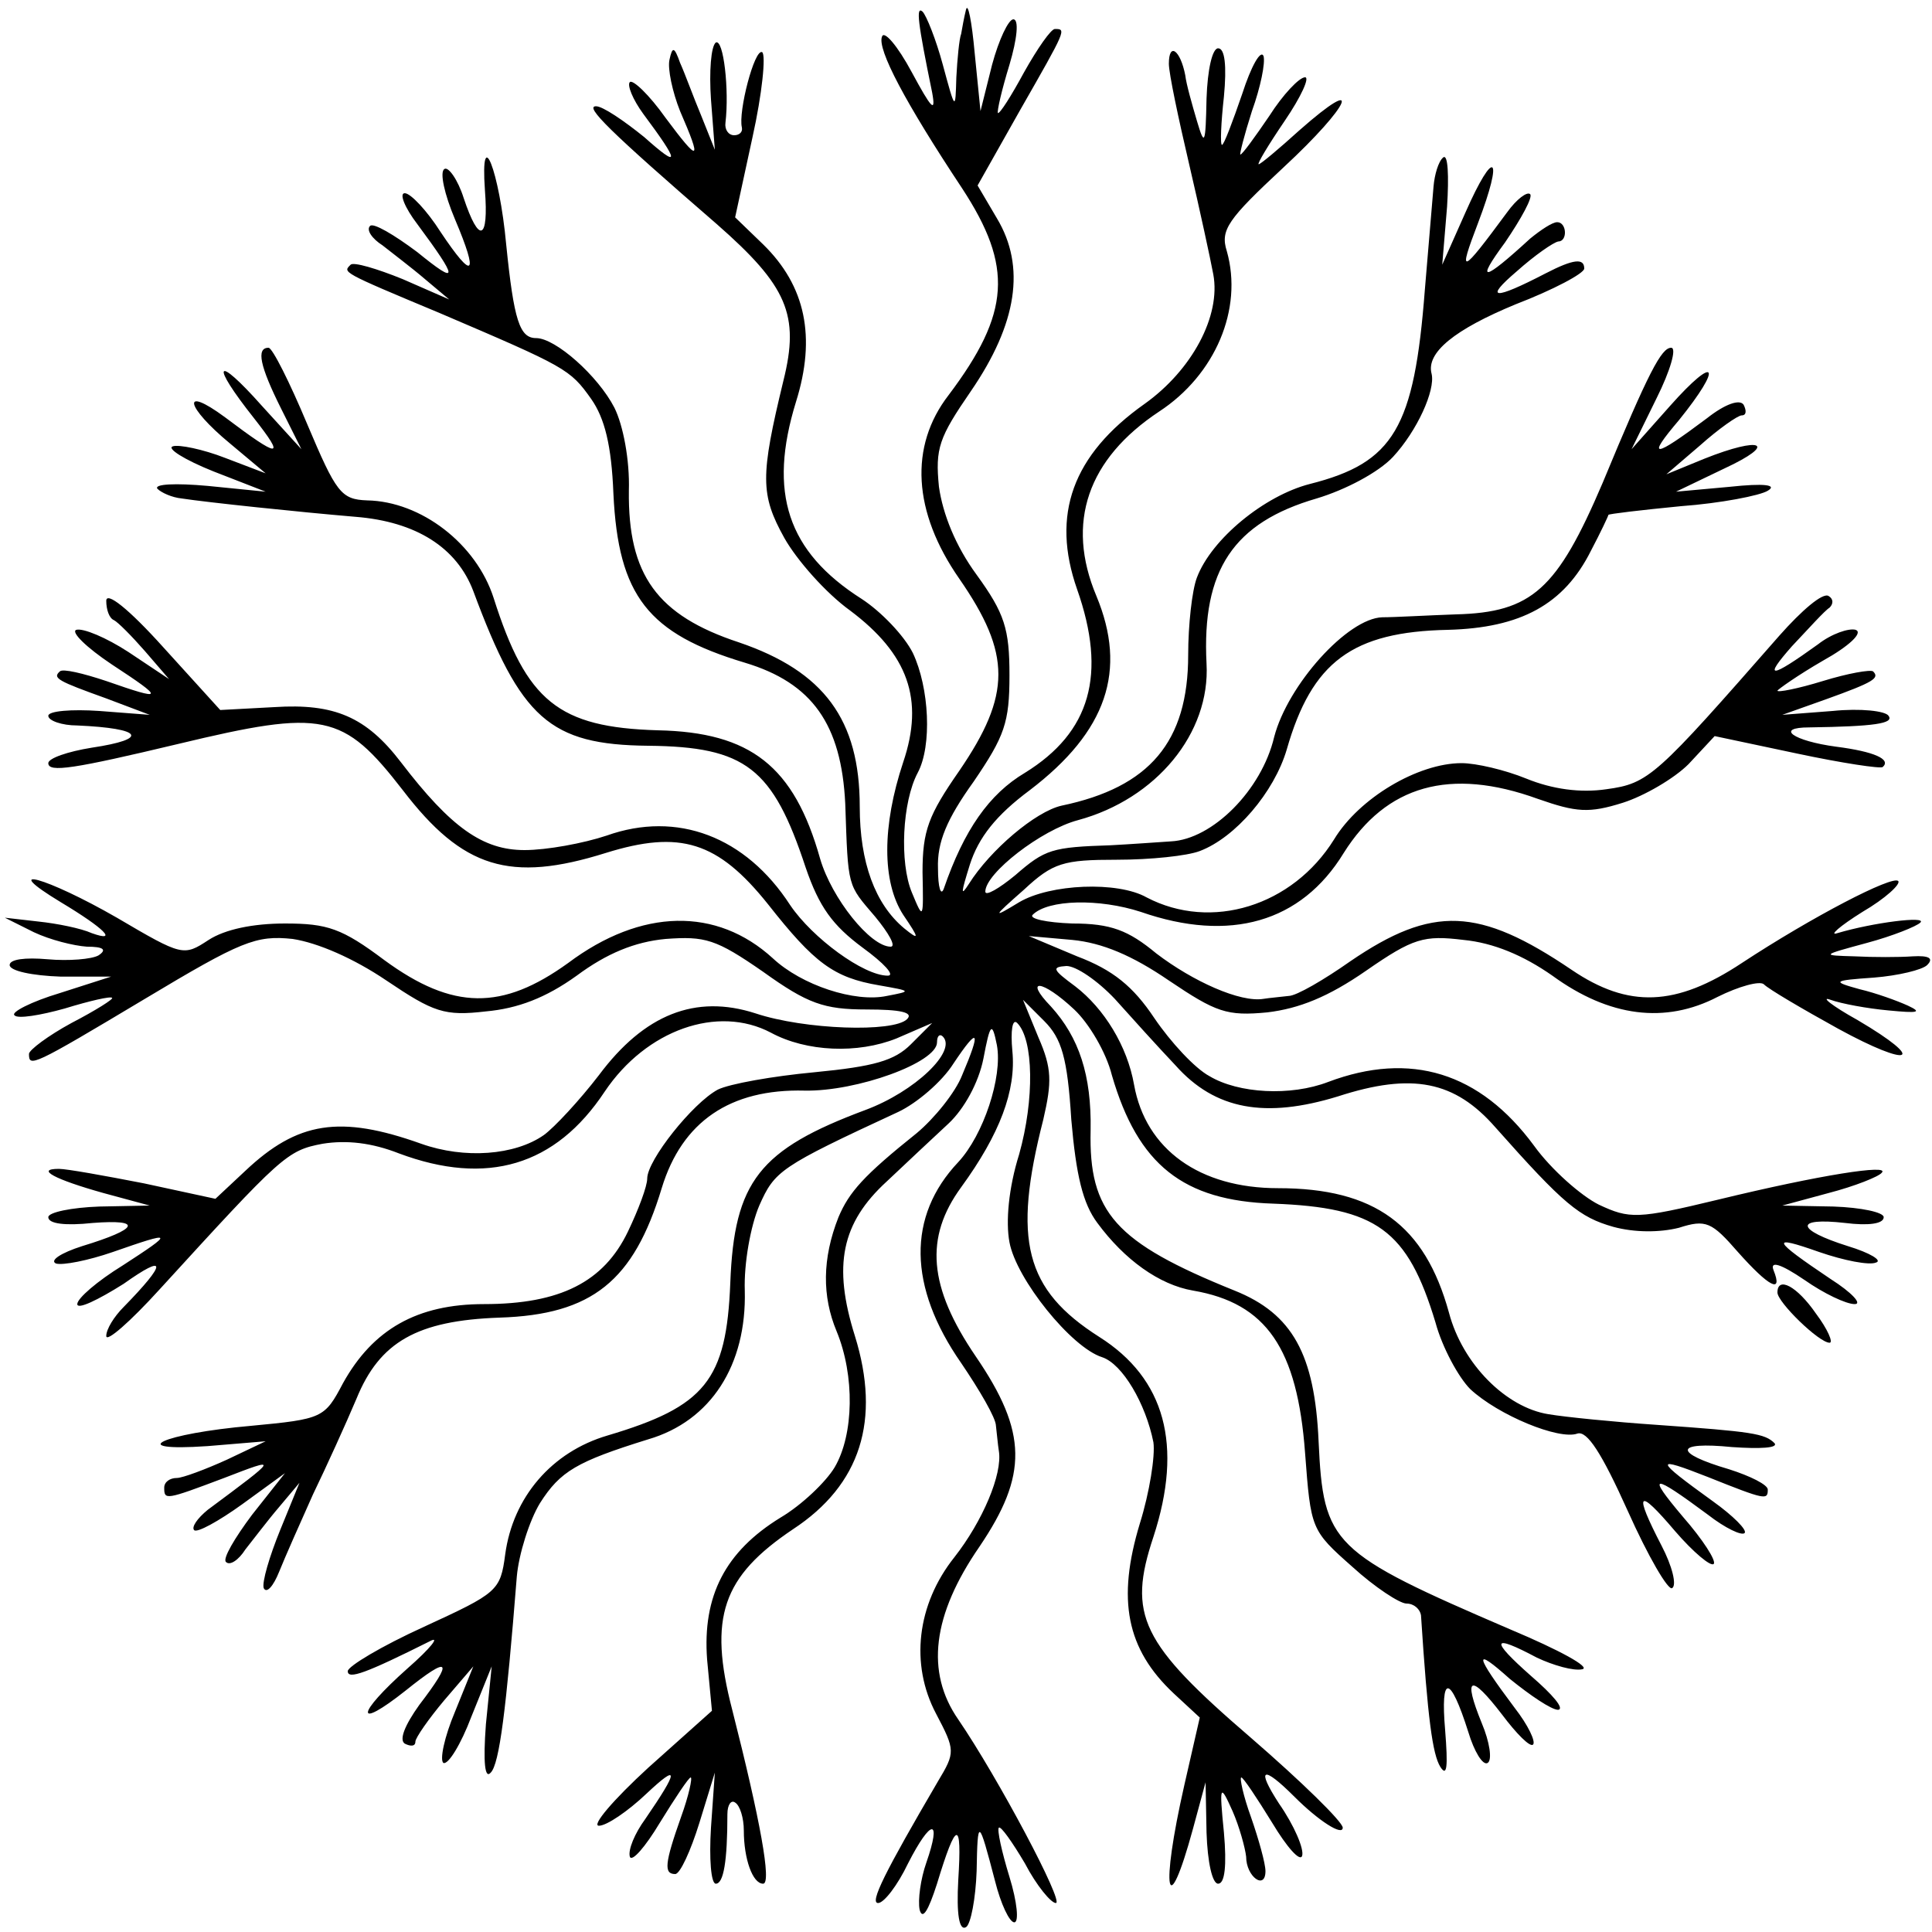 <?xml version="1.0" standalone="no"?>
<!DOCTYPE svg PUBLIC "-//W3C//DTD SVG 20010904//EN"
 "http://www.w3.org/TR/2001/REC-SVG-20010904/DTD/svg10.dtd">
<svg version="1.0" xmlns="http://www.w3.org/2000/svg"
 width="200pt" height="200pt" viewBox="0 0 200 200"
 preserveAspectRatio="xMidYMid meet">
<g transform="translate(0,200) scale(0.1,-0.1)"
fill="#000000" stroke="none">
<path d="M1000 1990 c-2 -8 -4 -19 -5 -25 -2 -5 -4 -26 -5 -45 -1 -35 -1 -35
-14 13 -7 26 -17 51 -21 55 -7 6 -5 -11 10 -84 4 -22 -1 -16 -21 21 -15 28
-29 44 -31 37 -5 -13 24 -68 83 -157 53 -81 50 -129 -14 -214 -41 -53 -37
-121 11 -190 54 -78 54 -120 0 -199 -32 -46 -38 -62 -38 -105 1 -49 1 -50 -11
-21 -13 31 -10 94 6 124 15 28 12 88 -5 124 -9 18 -33 43 -53 56 -77 49 -97
110 -68 204 21 67 10 120 -34 163 l-29 28 18 83 c10 45 14 85 10 88 -8 4 -25
-62 -21 -78 1 -5 -3 -8 -8 -8 -6 0 -10 6 -9 13 4 34 -2 87 -10 83 -5 -4 -7
-30 -5 -59 l4 -52 -14 35 c-8 19 -17 44 -22 55 -6 17 -8 17 -11 3 -2 -9 3 -33
11 -53 23 -53 20 -54 -15 -7 -17 24 -34 40 -37 37 -3 -3 3 -18 14 -33 38 -51
38 -57 1 -24 -21 17 -43 32 -50 32 -12 0 13 -25 125 -122 73 -64 86 -94 69
-162 -24 -99 -24 -118 1 -163 13 -23 43 -57 68 -75 60 -45 77 -92 55 -157 -22
-66 -22 -124 0 -158 17 -25 17 -27 1 -14 -30 25 -46 68 -46 126 0 90 -37 140
-125 170 -85 28 -115 70 -114 157 1 32 -6 68 -15 86 -17 33 -61 72 -81 72 -17
0 -23 18 -31 97 -7 76 -27 127 -22 56 4 -52 -6 -56 -22 -8 -6 19 -16 33 -20
30 -5 -3 0 -26 11 -52 25 -59 19 -64 -15 -13 -14 22 -31 40 -37 40 -6 0 0 -15
13 -32 43 -58 43 -64 0 -29 -24 18 -46 31 -49 27 -4 -4 2 -13 13 -20 10 -8 30
-23 44 -35 l25 -21 -48 21 c-27 11 -51 18 -54 15 -8 -8 -11 -7 92 -50 131 -56
135 -58 157 -89 14 -20 21 -48 23 -98 5 -106 36 -145 136 -175 70 -21 100 -64
104 -146 3 -88 2 -83 31 -117 14 -17 22 -31 16 -31 -21 0 -61 50 -73 91 -27
96 -72 131 -168 133 -103 3 -136 30 -170 137 -18 56 -75 100 -131 101 -27 1
-32 8 -62 79 -18 43 -36 79 -40 79 -13 0 -9 -19 13 -63 l21 -42 -41 45 c-48
54 -54 45 -8 -13 33 -42 27 -42 -30 1 -46 34 -41 11 5 -27 l37 -31 -42 16
c-23 9 -48 14 -54 12 -7 -2 12 -14 42 -26 l54 -21 -60 6 c-33 3 -56 2 -52 -3
4 -4 15 -9 25 -10 26 -4 121 -14 180 -19 63 -5 105 -32 122 -77 49 -132 79
-159 181 -160 101 -1 129 -23 163 -126 14 -41 28 -60 59 -83 22 -16 34 -29 26
-29 -25 0 -78 39 -101 73 -46 71 -117 98 -190 72 -24 -8 -62 -15 -85 -15 -43
0 -76 23 -128 91 -36 47 -69 61 -131 57 l-56 -3 -59 65 c-36 40 -59 58 -59 48
0 -9 3 -18 8 -20 4 -2 18 -16 32 -32 l25 -29 -42 28 c-23 15 -47 25 -54 23 -6
-2 10 -18 37 -36 55 -36 54 -38 -6 -17 -24 8 -45 13 -48 10 -8 -7 -2 -10 48
-28 l45 -17 -52 4 c-29 2 -53 0 -53 -5 0 -5 14 -10 30 -10 68 -3 75 -14 15
-23 -25 -4 -45 -11 -45 -16 0 -10 26 -6 135 20 150 36 170 32 232 -48 62 -81
111 -96 210 -65 77 24 116 12 168 -53 48 -61 68 -76 115 -84 34 -6 34 -6 8
-11 -33 -7 -88 11 -118 39 -58 53 -136 52 -212 -5 -68 -49 -119 -49 -190 3
-44 33 -59 38 -103 38 -33 0 -62 -6 -79 -17 -26 -17 -27 -17 -95 23 -73 42
-124 56 -58 16 45 -27 60 -42 32 -32 -11 5 -36 10 -55 12 l-35 4 30 -15 c17
-8 41 -14 55 -15 17 0 21 -3 12 -9 -7 -4 -31 -6 -53 -4 -23 2 -39 0 -39 -6 0
-6 23 -11 53 -12 l52 0 -53 -17 c-30 -9 -51 -20 -47 -23 3 -4 27 0 52 7 26 8
48 13 49 11 2 -1 -17 -13 -42 -26 -24 -13 -44 -28 -44 -32 0 -14 3 -13 120 57
100 60 115 66 153 62 26 -4 63 -20 97 -43 49 -33 60 -37 103 -32 33 3 62 14
94 37 31 23 60 35 92 38 41 3 52 0 101 -34 46 -33 63 -39 107 -39 35 0 49 -3
42 -10 -14 -14 -106 -11 -157 6 -62 20 -115 -1 -162 -64 -20 -26 -46 -54 -57
-62 -30 -21 -82 -25 -127 -9 -84 30 -128 23 -182 -28 l-31 -29 -74 16 c-41 8
-80 15 -88 15 -25 0 -4 -11 46 -25 l48 -13 -52 -1 c-29 -1 -53 -6 -53 -11 0
-7 18 -9 46 -6 52 4 48 -6 -11 -24 -22 -7 -34 -15 -27 -18 7 -2 33 3 59 12 63
22 64 21 10 -14 -26 -16 -47 -34 -47 -40 0 -6 21 4 48 21 45 32 45 22 0 -24
-10 -10 -18 -23 -18 -30 0 -7 25 15 55 48 127 139 132 144 169 151 25 4 51 1
79 -10 91 -34 162 -13 213 64 43 64 117 90 172 61 37 -20 90 -22 130 -6 l37
16 -22 -22 c-17 -17 -38 -23 -100 -29 -43 -4 -88 -12 -100 -18 -26 -14 -73
-73 -73 -92 0 -8 -9 -32 -20 -55 -25 -52 -70 -75 -149 -75 -69 0 -115 -26
-146 -82 -19 -36 -21 -37 -95 -44 -92 -8 -133 -27 -45 -21 l60 5 -40 -19 c-22
-10 -46 -19 -52 -19 -7 0 -13 -4 -13 -10 0 -13 1 -13 62 10 57 22 57 22 -17
-33 -11 -9 -17 -18 -14 -21 3 -3 25 9 50 27 l44 32 -34 -43 c-18 -24 -31 -46
-27 -49 4 -4 13 2 20 13 8 10 23 30 35 44 l21 25 -20 -49 c-11 -27 -19 -54
-17 -60 3 -6 10 2 16 17 6 15 22 51 35 80 14 29 34 73 45 99 24 59 63 81 148
84 96 3 139 38 168 134 21 69 71 103 148 101 54 -1 137 29 137 50 0 7 3 9 6 6
15 -15 -29 -57 -80 -76 -110 -41 -136 -74 -140 -179 -4 -101 -26 -128 -127
-158 -58 -17 -98 -64 -106 -123 -5 -38 -8 -40 -84 -75 -44 -20 -79 -41 -79
-46 0 -9 19 -2 85 31 11 6 1 -7 -23 -28 -54 -48 -55 -65 -2 -23 46 37 50 32
14 -15 -15 -21 -21 -36 -15 -40 6 -3 11 -3 11 2 0 4 14 24 30 43 l30 35 -19
-47 c-11 -26 -16 -50 -12 -53 5 -2 18 19 29 48 l21 52 -6 -60 c-3 -40 -1 -57
5 -50 9 9 16 65 27 203 2 23 13 58 24 76 21 33 38 43 112 66 65 19 102 77 100
154 -1 28 6 67 15 88 16 36 21 40 144 97 19 9 45 31 57 50 26 39 29 35 9 -12
-7 -18 -29 -45 -47 -60 -55 -44 -70 -61 -81 -87 -17 -43 -17 -82 -2 -118 19
-46 18 -107 -2 -141 -9 -15 -34 -39 -56 -52 -57 -35 -81 -81 -76 -147 l5 -53
-66 -59 c-36 -33 -59 -60 -51 -60 8 0 30 15 49 33 34 32 34 25 -1 -26 -11 -15
-18 -32 -16 -39 2 -6 16 10 31 35 16 26 30 47 32 47 2 0 -2 -19 -10 -41 -17
-48 -18 -59 -6 -59 5 0 16 24 25 53 l16 52 -4 -57 c-2 -32 0 -58 5 -58 8 0 12
23 12 72 0 10 4 15 8 12 5 -3 9 -16 9 -29 0 -29 9 -55 20 -55 9 0 -3 66 -32
180 -25 96 -10 138 63 187 70 46 91 113 64 200 -23 73 -14 117 33 160 20 19
49 46 64 60 16 15 31 42 36 67 7 37 9 39 14 14 6 -33 -14 -93 -40 -121 -53
-56 -52 -129 3 -208 19 -28 36 -57 36 -65 1 -8 2 -20 3 -26 4 -24 -17 -73 -46
-110 -39 -49 -46 -111 -19 -162 20 -38 20 -40 2 -70 -55 -94 -71 -126 -62
-126 6 0 20 18 31 41 24 47 35 47 19 1 -6 -17 -9 -39 -7 -49 3 -11 9 -1 18 27
20 66 26 67 22 4 -2 -36 1 -53 8 -49 5 3 10 30 11 58 1 56 2 55 19 -10 6 -24
15 -43 20 -43 5 0 3 21 -5 47 -8 26 -13 49 -11 51 2 2 14 -15 27 -37 12 -23
27 -41 32 -41 9 0 -60 130 -101 190 -34 49 -27 108 22 179 50 74 50 118 -4
197 -49 72 -53 123 -15 175 40 55 57 100 53 141 -2 21 0 34 5 29 17 -17 18
-79 2 -136 -11 -35 -14 -70 -10 -91 7 -38 64 -109 96 -119 21 -7 45 -48 53
-88 2 -14 -4 -52 -14 -84 -24 -79 -14 -130 35 -176 l27 -25 -16 -70 c-25 -110
-18 -144 9 -45 l13 48 1 -52 c1 -31 6 -53 12 -53 7 0 9 19 6 53 -5 50 -4 51 9
22 7 -16 13 -38 14 -47 0 -21 20 -35 20 -15 0 8 -7 33 -15 56 -8 22 -12 41
-10 41 2 0 16 -21 32 -47 15 -25 29 -41 31 -34 2 7 -8 31 -24 54 -24 37 -17
40 16 7 25 -25 50 -41 50 -32 0 6 -43 48 -95 93 -114 98 -128 127 -101 208 31
95 12 164 -56 207 -77 49 -90 100 -58 225 9 39 9 53 -5 85 l-16 39 22 -22 c18
-18 24 -38 28 -102 5 -58 12 -87 27 -107 28 -38 64 -64 99 -70 76 -13 108 -60
116 -168 6 -79 6 -80 49 -118 23 -21 49 -38 56 -38 8 0 14 -6 15 -12 7 -108
12 -144 20 -157 7 -11 8 0 5 38 -5 58 5 58 24 -2 6 -20 15 -35 20 -32 5 3 2
22 -6 41 -20 49 -12 52 21 9 15 -20 29 -34 32 -31 3 3 -5 20 -19 38 -42 56
-43 64 -5 30 21 -17 43 -32 50 -32 7 1 -6 16 -28 35 -43 38 -41 44 6 19 17 -8
38 -14 47 -12 9 2 -24 20 -74 41 -186 80 -194 88 -199 195 -4 90 -27 132 -87
156 -124 50 -151 81 -149 166 1 57 -12 96 -41 128 -29 30 -9 28 24 -3 15 -14
33 -44 39 -68 27 -93 74 -130 167 -133 107 -4 139 -27 168 -123 7 -26 24 -57
36 -69 29 -27 92 -53 111 -46 10 3 25 -20 52 -80 21 -47 42 -83 46 -80 5 3 0
23 -11 44 -29 56 -25 61 14 15 19 -22 37 -37 40 -34 3 3 -11 25 -32 49 -38 45
-32 45 26 2 18 -14 35 -22 38 -19 3 3 -12 18 -33 33 -61 44 -61 47 -5 25 60
-24 62 -24 62 -13 0 5 -18 14 -40 21 -58 17 -57 29 3 23 29 -2 48 -1 44 4 -10
10 -23 12 -122 19 -44 3 -94 8 -112 11 -44 7 -89 52 -103 105 -25 91 -77 129
-177 129 -81 0 -137 40 -149 107 -7 40 -31 79 -61 102 -23 17 -25 20 -9 21 10
0 32 -15 50 -34 17 -19 45 -50 63 -69 41 -46 93 -55 168 -32 77 25 121 16 163
-32 71 -80 87 -93 122 -103 22 -6 48 -6 68 -1 28 9 34 6 61 -25 32 -36 47 -44
37 -19 -4 10 7 7 32 -10 20 -14 43 -25 52 -25 8 0 -3 12 -25 26 -61 41 -63 46
-12 28 26 -9 52 -14 59 -11 7 2 -6 10 -29 17 -54 17 -56 30 -3 24 24 -3 40 -1
40 6 0 5 -23 10 -52 11 l-53 1 48 13 c27 7 52 17 55 21 9 9 -63 -2 -170 -28
-83 -20 -91 -20 -123 -5 -18 9 -49 36 -67 61 -56 76 -128 98 -213 66 -39 -15
-93 -12 -123 6 -15 8 -40 35 -57 60 -22 33 -43 50 -80 64 l-50 21 45 -4 c31
-3 62 -16 100 -42 49 -33 60 -37 102 -33 33 4 63 16 102 43 49 34 60 37 101
32 31 -3 62 -16 92 -37 59 -43 117 -50 171 -22 22 11 44 17 48 13 5 -5 39 -25
77 -46 75 -41 93 -34 20 9 -27 15 -39 25 -28 21 11 -4 38 -9 60 -11 31 -3 35
-2 20 5 -11 5 -33 13 -50 17 -29 8 -28 9 15 12 25 2 50 8 55 13 7 7 2 10 -15
9 -14 -1 -41 -1 -60 0 -35 1 -35 1 13 14 26 7 51 17 55 21 7 7 -49 0 -86 -11
-9 -3 2 7 26 22 24 14 40 29 37 32 -6 6 -89 -37 -162 -85 -68 -45 -117 -47
-176 -7 -96 65 -144 67 -229 9 -27 -19 -56 -36 -64 -36 -8 -1 -20 -2 -26 -3
-24 -4 -73 18 -111 47 -29 24 -47 31 -87 31 -27 1 -45 5 -41 9 16 16 69 17
112 3 92 -32 166 -11 210 61 44 70 110 89 201 56 40 -14 53 -15 88 -4 22 7 53
25 68 40 l27 29 85 -18 c47 -10 87 -16 89 -14 9 8 -9 16 -48 21 -45 6 -64 20
-28 20 67 1 88 4 82 12 -3 5 -29 8 -58 5 l-52 -4 45 16 c50 18 56 22 49 29 -3
2 -26 -2 -52 -10 -26 -8 -47 -12 -47 -10 0 1 21 16 47 31 27 15 42 29 34 32
-7 2 -25 -4 -39 -15 -50 -36 -57 -36 -27 -2 17 18 34 37 39 40 4 4 4 9 -1 12
-6 4 -28 -15 -51 -41 -128 -146 -135 -153 -179 -159 -27 -4 -56 0 -83 11 -22
9 -52 16 -67 16 -45 0 -106 -36 -132 -79 -43 -69 -127 -95 -194 -60 -30 17
-100 14 -132 -5 -28 -17 -28 -16 5 13 30 28 41 31 96 31 35 0 73 4 86 9 37 14
77 61 90 105 26 91 68 122 167 124 75 2 120 26 148 82 10 19 18 36 18 37 0 1
34 5 75 9 41 3 82 11 90 16 10 6 -3 8 -40 4 l-55 -5 50 24 c56 26 39 34 -21
10 l-39 -16 35 30 c19 17 39 31 43 31 5 0 5 5 2 11 -4 6 -19 1 -38 -14 -56
-42 -63 -42 -29 -2 46 57 39 69 -9 15 l-40 -45 26 53 c14 28 21 52 15 52 -10
0 -23 -24 -71 -140 -47 -110 -73 -134 -152 -136 -29 -1 -63 -3 -76 -3 -36 -1
-98 -70 -112 -124 -13 -55 -64 -106 -107 -108 -15 -1 -43 -3 -62 -4 -61 -2
-68 -4 -99 -31 -17 -14 -31 -22 -31 -17 0 19 58 64 96 74 81 22 137 90 133
162 -5 97 28 146 114 171 30 9 64 27 79 43 25 27 44 69 40 86 -6 22 24 46 87
72 39 15 71 32 71 37 0 11 -11 10 -40 -5 -54 -28 -64 -27 -30 2 19 17 38 30
43 31 10 0 9 20 -1 20 -5 0 -17 -8 -28 -17 -49 -45 -57 -46 -26 -4 17 25 29
47 26 50 -3 3 -14 -5 -24 -19 -48 -65 -51 -66 -30 -11 27 71 17 79 -13 11
l-24 -54 5 60 c2 32 1 55 -4 51 -5 -4 -9 -18 -10 -30 -1 -12 -5 -60 -9 -107
-11 -143 -32 -179 -119 -201 -47 -12 -102 -57 -117 -97 -5 -13 -9 -49 -9 -80
0 -90 -40 -137 -131 -156 -27 -6 -74 -46 -96 -81 -9 -14 -8 -9 1 20 9 28 27
51 62 77 80 61 101 124 69 201 -32 76 -9 142 65 191 58 38 87 106 70 166 -7
22 1 33 59 87 69 64 84 98 16 38 -21 -19 -40 -35 -42 -35 -2 0 10 20 27 45 17
25 26 45 21 45 -6 0 -23 -18 -37 -40 -15 -22 -28 -40 -30 -40 -1 0 4 20 12 45
9 25 14 50 12 57 -3 7 -13 -11 -22 -39 -10 -29 -19 -53 -21 -53 -2 0 -1 23 2
50 3 32 1 50 -6 50 -6 0 -11 -22 -12 -52 -1 -48 -2 -50 -10 -23 -5 17 -11 38
-12 47 -5 26 -17 35 -17 12 0 -10 10 -57 21 -104 11 -47 22 -98 25 -114 8 -43
-22 -99 -71 -134 -75 -53 -97 -115 -70 -192 31 -88 14 -148 -54 -190 -37 -22
-63 -59 -84 -120 -3 -8 -6 1 -6 21 -1 27 9 51 37 90 32 47 37 61 37 110 0 48
-5 64 -34 104 -22 30 -35 63 -39 91 -4 40 0 51 33 99 48 70 57 129 27 179
l-20 34 44 78 c48 84 48 84 36 84 -4 0 -18 -20 -32 -45 -13 -24 -25 -43 -27
-42 -1 2 4 24 12 50 8 27 10 47 4 47 -5 0 -15 -21 -22 -47 l-12 -48 -6 60 c-3
33 -7 53 -9 45z"/>
<path d="M1840 662 c0 -10 43 -52 54 -52 4 0 -2 14 -14 30 -20 29 -40 39 -40
22z"/>
</g>
</svg>
